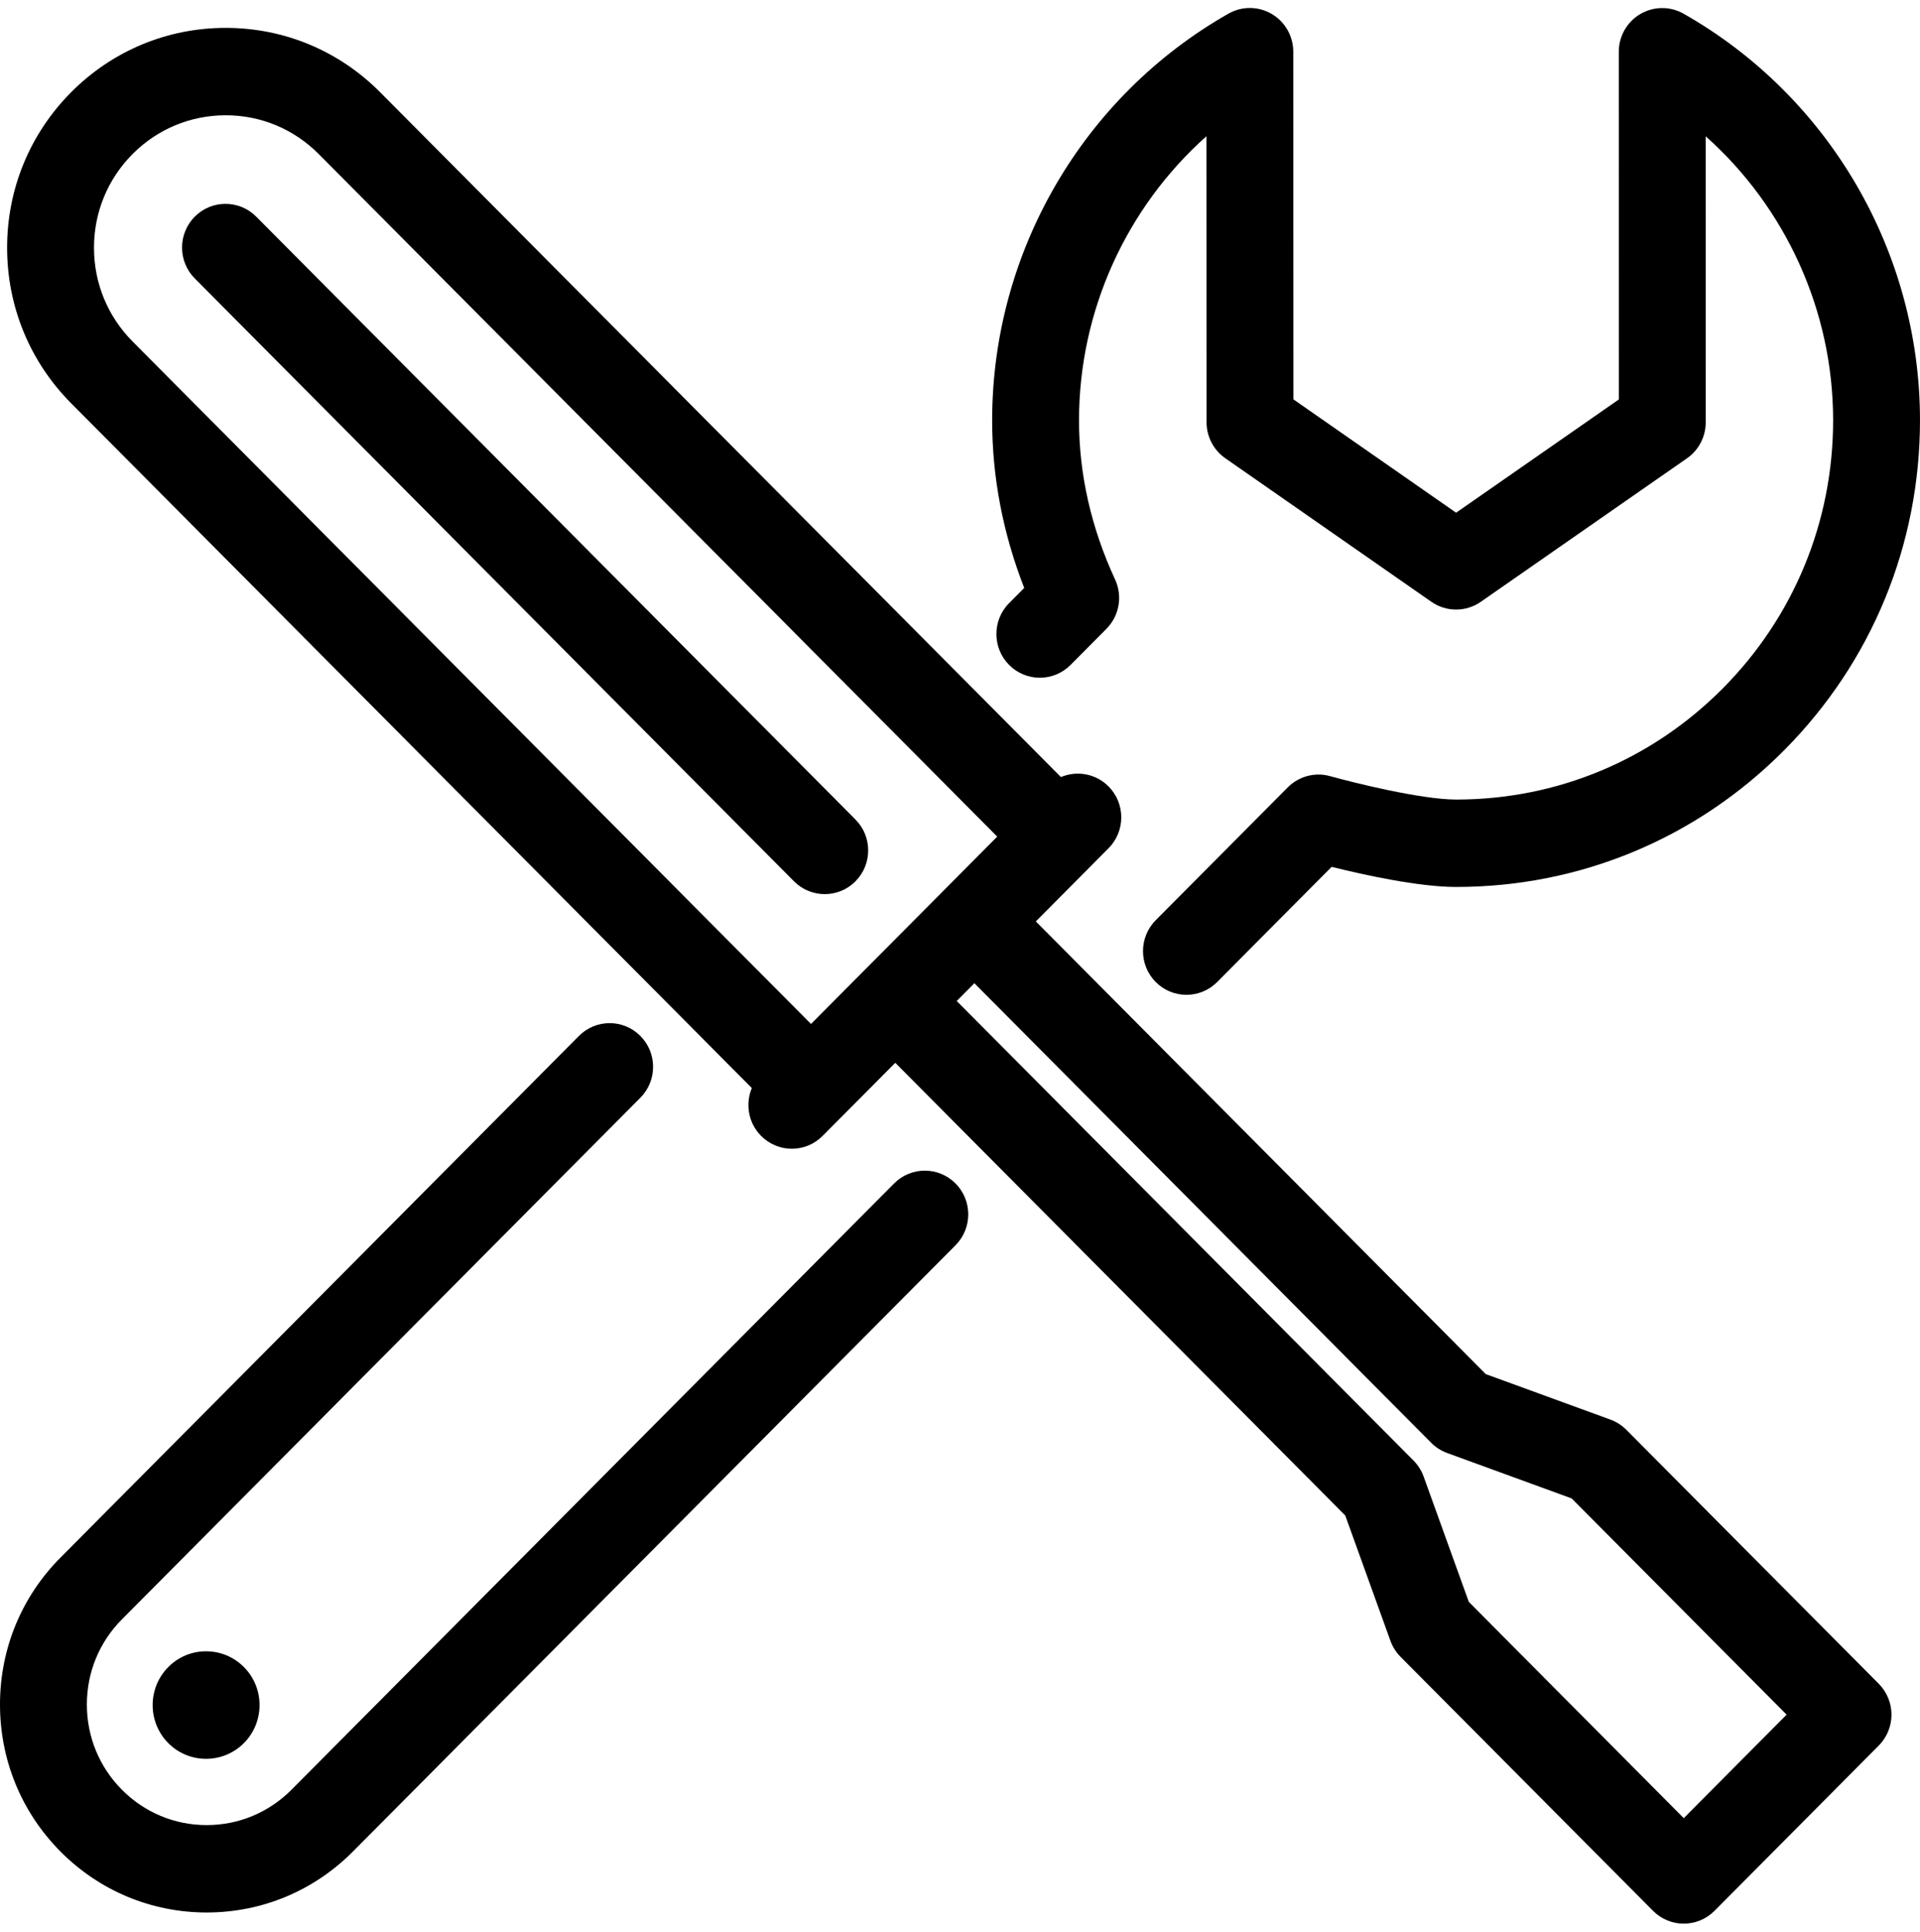 <svg width="172" height="173" viewBox="0 0 172 173" fill="none" xmlns="http://www.w3.org/2000/svg">
<g clip-path="url(#clip0_250_107)">
<path d="M90.4 54.017C88.881 55.546 88.881 58.024 90.401 59.553C91.921 61.082 94.385 61.081 95.904 59.552L99.117 56.319C100.273 55.156 100.583 53.391 99.893 51.9C97.749 47.266 96.662 42.471 96.662 37.65C96.662 27.834 100.91 18.588 108.076 12.201L108.088 37.822C108.088 39.106 108.715 40.308 109.764 41.039L128.227 53.898C129.559 54.825 131.324 54.826 132.656 53.898L151.126 41.046C152.177 40.315 152.804 39.112 152.804 37.827L152.801 12.207C159.966 18.588 164.214 27.826 164.217 37.634C164.217 46.711 160.703 55.245 154.323 61.663C147.948 68.077 139.474 71.608 130.459 71.608C130.45 71.608 130.441 71.608 130.432 71.608C127.331 71.606 121.242 70.095 119.157 69.513C117.806 69.135 116.356 69.519 115.364 70.516L103.533 82.416C102.014 83.945 102.014 86.423 103.533 87.952C104.293 88.716 105.289 89.098 106.285 89.098C107.281 89.098 108.277 88.716 109.036 87.952L119.291 77.637C122.15 78.348 127.065 79.434 130.426 79.436C130.438 79.436 130.448 79.436 130.459 79.436C141.551 79.436 151.981 75.09 159.826 67.198C167.676 59.301 171.999 48.802 171.999 37.633C171.995 22.59 163.88 8.641 150.821 1.228C149.616 0.544 148.141 0.555 146.946 1.256C145.751 1.958 145.016 3.245 145.017 4.637L145.02 35.776L130.443 45.919L115.87 35.769L115.855 4.628C115.854 3.237 115.119 1.95 113.925 1.249C112.73 0.548 111.255 0.538 110.05 1.222C96.992 8.641 88.88 22.6 88.88 37.65C88.88 42.733 89.845 47.769 91.753 52.657L90.4 54.017Z" fill="black"/>
<path d="M80.096 105.991L26.114 160.289C24.085 162.33 21.388 163.455 18.52 163.457C18.518 163.457 18.517 163.457 18.515 163.457C15.647 163.457 12.95 162.333 10.922 160.293C8.894 158.251 7.779 155.535 7.782 152.644C7.786 149.763 8.903 147.057 10.933 145.021L57.365 98.315C58.885 96.787 58.885 94.309 57.365 92.78C55.846 91.252 53.382 91.252 51.862 92.781L5.435 139.482C1.936 142.989 0.006 147.661 1.3246e-05 152.635C-0.006 157.618 1.918 162.303 5.418 165.827C8.918 169.347 13.569 171.285 18.515 171.285C18.518 171.285 18.521 171.285 18.525 171.285C23.471 171.283 28.121 169.342 31.618 165.823L85.599 111.526C87.119 109.998 87.119 107.52 85.599 105.991C84.079 104.463 81.616 104.463 80.096 105.991Z" fill="black"/>
<path d="M18.459 147.892C17.177 147.893 15.973 148.396 15.085 149.295C13.214 151.165 13.205 154.22 15.064 156.105C15.068 156.11 15.073 156.114 15.078 156.119C16.01 157.054 17.233 157.522 18.459 157.522C19.687 157.522 20.917 157.052 21.856 156.109C23.718 154.227 23.713 151.172 21.851 149.306C20.947 148.394 19.743 147.892 18.462 147.892C18.462 147.892 18.46 147.892 18.459 147.892Z" fill="black"/>
<path d="M145.687 128.05C145.284 127.645 144.797 127.334 144.262 127.138L133.102 123.068L92.792 82.523L99.308 75.97C100.827 74.442 100.827 71.963 99.308 70.434C98.154 69.275 96.457 68.995 95.041 69.595L34.07 8.277C30.383 4.556 25.472 2.503 20.242 2.497C20.234 2.497 20.227 2.497 20.219 2.497C14.99 2.497 10.074 4.542 6.375 8.258C2.672 11.983 0.634 16.934 0.637 22.198C0.64 27.458 2.679 32.404 6.379 36.123L67.351 97.447C66.754 98.87 67.032 100.577 68.185 101.737C69.705 103.265 72.169 103.266 73.688 101.737L80.202 95.186L120.513 135.73L124.56 146.955C124.754 147.494 125.063 147.983 125.466 148.388L148.085 171.138C148.845 171.902 149.84 172.284 150.836 172.284C151.832 172.284 152.828 171.902 153.588 171.138L168.305 156.335C169.034 155.601 169.445 154.606 169.445 153.568C169.445 152.53 169.034 151.534 168.305 150.8L145.687 128.05ZM84.537 79.755C84.528 79.764 84.52 79.773 84.512 79.781L72.653 91.709L11.881 30.587C9.651 28.345 8.421 25.364 8.42 22.194C8.418 19.022 9.646 16.039 11.877 13.795C14.105 11.557 17.067 10.325 20.219 10.325C20.224 10.325 20.229 10.325 20.233 10.325C23.382 10.329 26.338 11.564 28.562 13.808L89.336 74.929L84.562 79.73C84.554 79.739 84.545 79.747 84.537 79.755ZM150.836 162.835L131.582 143.468L127.535 132.244C127.341 131.705 127.031 131.215 126.628 130.81L85.706 89.65L87.289 88.059L128.211 129.219C128.614 129.624 129.1 129.935 129.636 130.131L140.795 134.201L160.05 153.567L150.836 162.835Z" fill="black"/>
<path d="M22.952 19.403C21.432 17.875 18.968 17.875 17.449 19.403C15.929 20.931 15.929 23.41 17.449 24.939L71.131 78.933C71.891 79.697 72.887 80.079 73.883 80.079C74.878 80.079 75.875 79.697 76.634 78.933C78.154 77.404 78.154 74.926 76.634 73.397L22.952 19.403Z" fill="black"/>
</g>
<defs>
<clipPath id="clip0_250_107">
<rect width="172" height="173" fill="white"/>
</clipPath>
</defs>
</svg>

